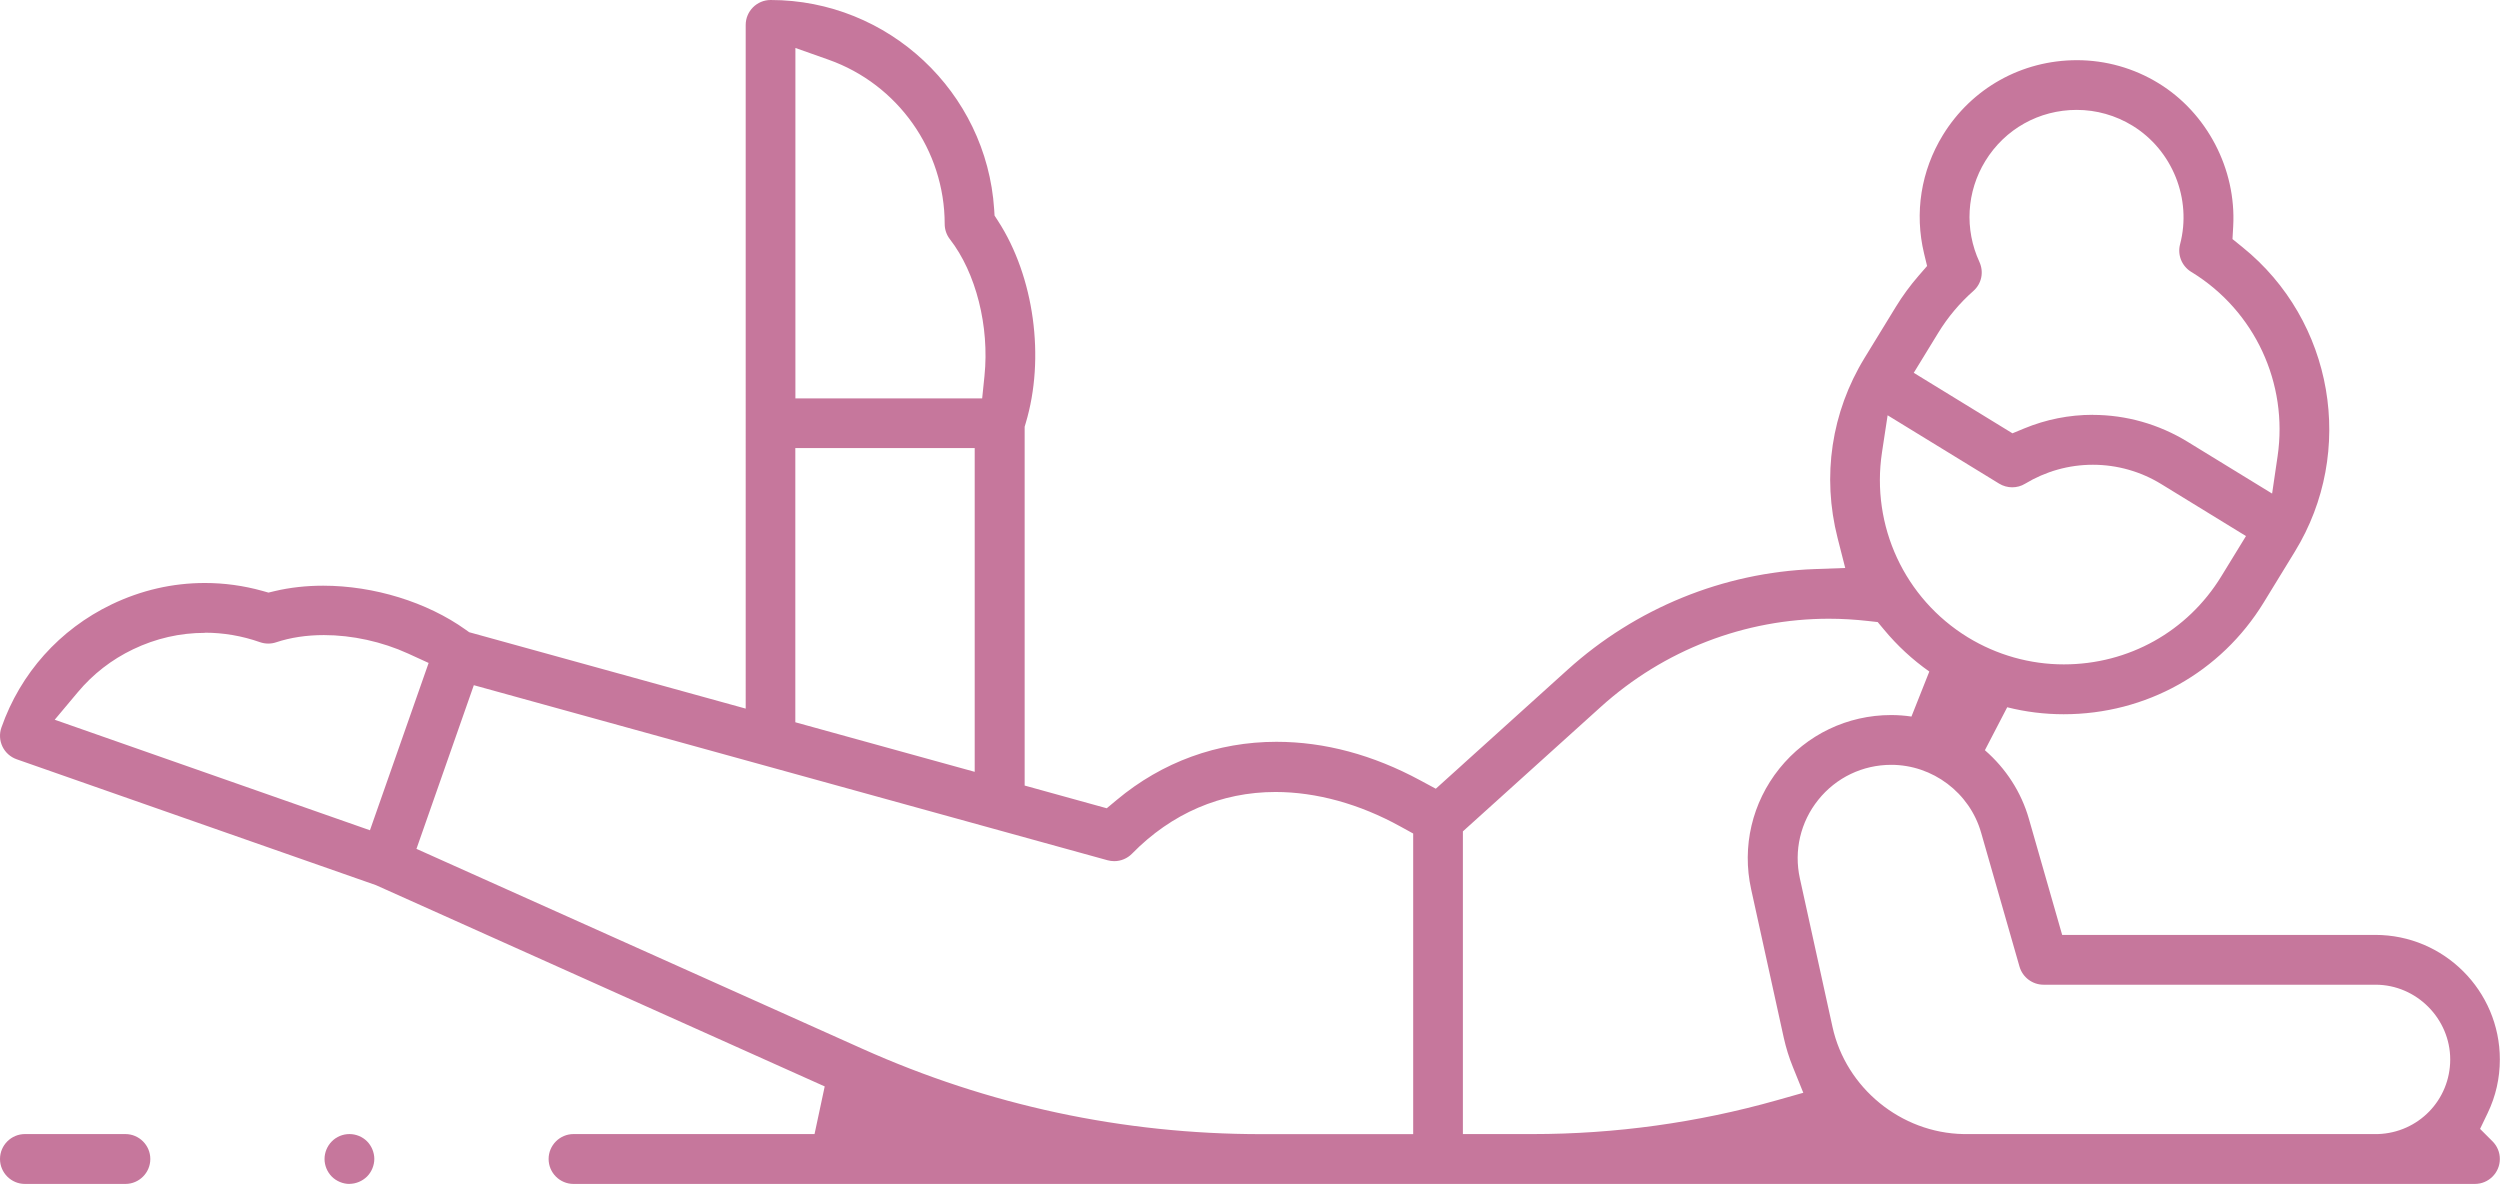 <?xml version="1.0" encoding="UTF-8"?>
<svg xmlns="http://www.w3.org/2000/svg" id="Layer_2" viewBox="0 0 314.84 149.1">
  <defs>
    <style>.cls-1{fill:#c6779c;stroke-width:0px;}</style>
  </defs>
  <g id="Layer_1-2">
    <path class="cls-1" d="m72.23,149.1c-1.73,0-3.14-1.41-3.14-3.14s1.41-3.14,3.14-3.14h30.35l1.28-6-56.52-25.35L2.1,95.62c-.79-.28-1.43-.85-1.79-1.6-.36-.75-.41-1.61-.13-2.4,2.4-6.85,7.33-12.35,13.87-15.5,3.73-1.79,7.68-2.7,11.75-2.7,2.43,0,4.86.33,7.23.99l.78.22.79-.19c1.9-.45,3.95-.68,6.1-.68,6.39,0,13.09,2.07,17.94,5.54l.45.32,34.82,9.62V3.14c0-1.73,1.41-3.14,3.14-3.14,14.81,0,27.18,11.57,28.15,26.34l.05.81.44.68c4.55,7.02,5.95,17.26,3.48,25.47l-.13.44v45.19l10.34,2.86,1.26-1.05c5.73-4.79,12.69-7.32,20.11-7.32,6.07,0,12.16,1.64,18.12,4.86l1.95,1.05,16.59-14.98c8.59-7.76,19.63-12.26,31.09-12.68l3.88-.14-.96-3.77c-1.99-7.8-.78-15.86,3.4-22.69l3.93-6.42c.85-1.39,1.82-2.71,2.88-3.93l1.06-1.22-.38-1.57c-1.23-5.12-.39-10.42,2.37-14.92,3.62-5.9,9.93-9.43,16.88-9.43,3.63,0,7.18,1,10.29,2.91,6.1,3.74,9.79,10.81,9.39,18.01l-.09,1.61,1.25,1.01c11.49,9.26,14.33,25.74,6.61,38.34l-3.93,6.42c-5.4,8.81-14.81,14.07-25.19,14.07-2.39,0-4.78-.29-7.11-.88l-2.81,5.41c2.66,2.31,4.58,5.29,5.54,8.64l4.19,14.62h39.44c8.65,0,15.68,7.04,15.68,15.68,0,2.36-.51,4.63-1.53,6.75l-.96,2,1.57,1.57c.59.59.92,1.38.92,2.22,0,1.73-1.41,3.14-3.14,3.14H72.23Zm-19.81-42.21l56.16,25.18c15.92,7.14,32.83,10.76,50.27,10.76h19.12v-37.86l-1.62-.89c-5.14-2.84-10.58-4.34-15.72-4.34-6.85,0-13.1,2.69-18.07,7.77-.59.6-1.4.94-2.24.94-.28,0-.56-.04-.83-.11l-79.82-22.05-7.22,20.6Zm185.75-10.57c-3.59,0-6.93,1.6-9.18,4.4-2.25,2.8-3.09,6.41-2.32,9.91l4.11,18.71c1.69,7.67,8.62,13.34,16.49,13.48h52.2c5.1-.17,9.1-4.3,9.1-9.4s-4.22-9.41-9.41-9.41h-41.81c-1.39,0-2.63-.93-3.02-2.27l-4.84-16.89c-1.44-5.02-6.1-8.53-11.32-8.53Zm-7.83-18.4c-10.61,0-20.81,3.94-28.74,11.1l-17.37,15.68v38.12h8.79c10.4,0,20.74-1.43,30.72-4.25l3.36-.95-1.31-3.24c-.49-1.2-.87-2.44-1.15-3.69l-4.11-18.71c-1.18-5.37.12-10.9,3.56-15.19,3.44-4.28,8.57-6.74,14.07-6.74.83,0,1.69.06,2.56.19l2.25-5.67c-2.13-1.5-4.04-3.27-5.69-5.26l-.81-.97-1.26-.14c-1.62-.18-3.26-.28-4.88-.28Zm-204.54,1.78c-3.14,0-6.18.7-9.04,2.07-2.71,1.3-5.05,3.12-6.96,5.4l-2.91,3.47,39.7,13.92,7.39-21.07-2.6-1.19c-3.27-1.49-7.03-2.32-10.59-2.32-2.19,0-4.22.31-6.02.91-.32.11-.66.16-1,.16s-.7-.06-1.04-.18c-2.25-.79-4.58-1.19-6.93-1.19Zm74.36,11.26l22.59,6.24v-40.77h-22.59v34.52Zm136.85-33.99c-1.4,9.26,2.84,18.4,10.81,23.29,3.65,2.23,7.83,3.41,12.09,3.41,8.16,0,15.57-4.14,19.82-11.07l3.12-5.09-10.66-6.54c-2.6-1.6-5.58-2.44-8.62-2.44s-5.95.83-8.54,2.39c-.49.3-1.05.45-1.62.45s-1.15-.16-1.64-.46l-14.05-8.61-.71,4.67Zm26.56-4.72c4.18,0,8.3,1.17,11.9,3.37l10.67,6.54.69-4.7c1.35-9.19-2.87-18.28-10.76-23.15l-.15-.09c-1.17-.74-1.72-2.13-1.37-3.46,1.5-5.7-.96-11.84-5.99-14.93-2.12-1.3-4.55-1.99-7.03-1.99-4.74,0-9.04,2.41-11.51,6.44-2.36,3.85-2.64,8.6-.74,12.71.58,1.27.28,2.74-.77,3.66-1.72,1.52-3.21,3.29-4.42,5.27l-3.08,5.03,12.43,7.62,1.47-.61c2.76-1.14,5.67-1.72,8.65-1.72Zm-163.41-2.08h23.53l.29-2.82c.64-6.24-1.07-13-4.35-17.22-.43-.55-.66-1.23-.66-1.92,0-9.27-5.88-17.59-14.62-20.69l-4.18-1.48v44.13Z"></path>
    <path class="cls-1" d="m3.14,149.1C1.41,149.1,0,147.69,0,145.96s1.41-3.14,3.14-3.14h12.65c1.73,0,3.14,1.41,3.14,3.14s-1.41,3.14-3.14,3.14H3.14Z"></path>
    <path class="cls-1" d="m44.01,149.1c-.81,0-1.64-.34-2.22-.92-.58-.58-.92-1.4-.92-2.22s.34-1.64.92-2.22c.58-.59,1.39-.92,2.22-.92s1.64.34,2.21.91c.58.58.92,1.41.92,2.22s-.34,1.64-.92,2.22c-.59.58-1.4.92-2.22.92Z"></path>
  </g>
</svg>
